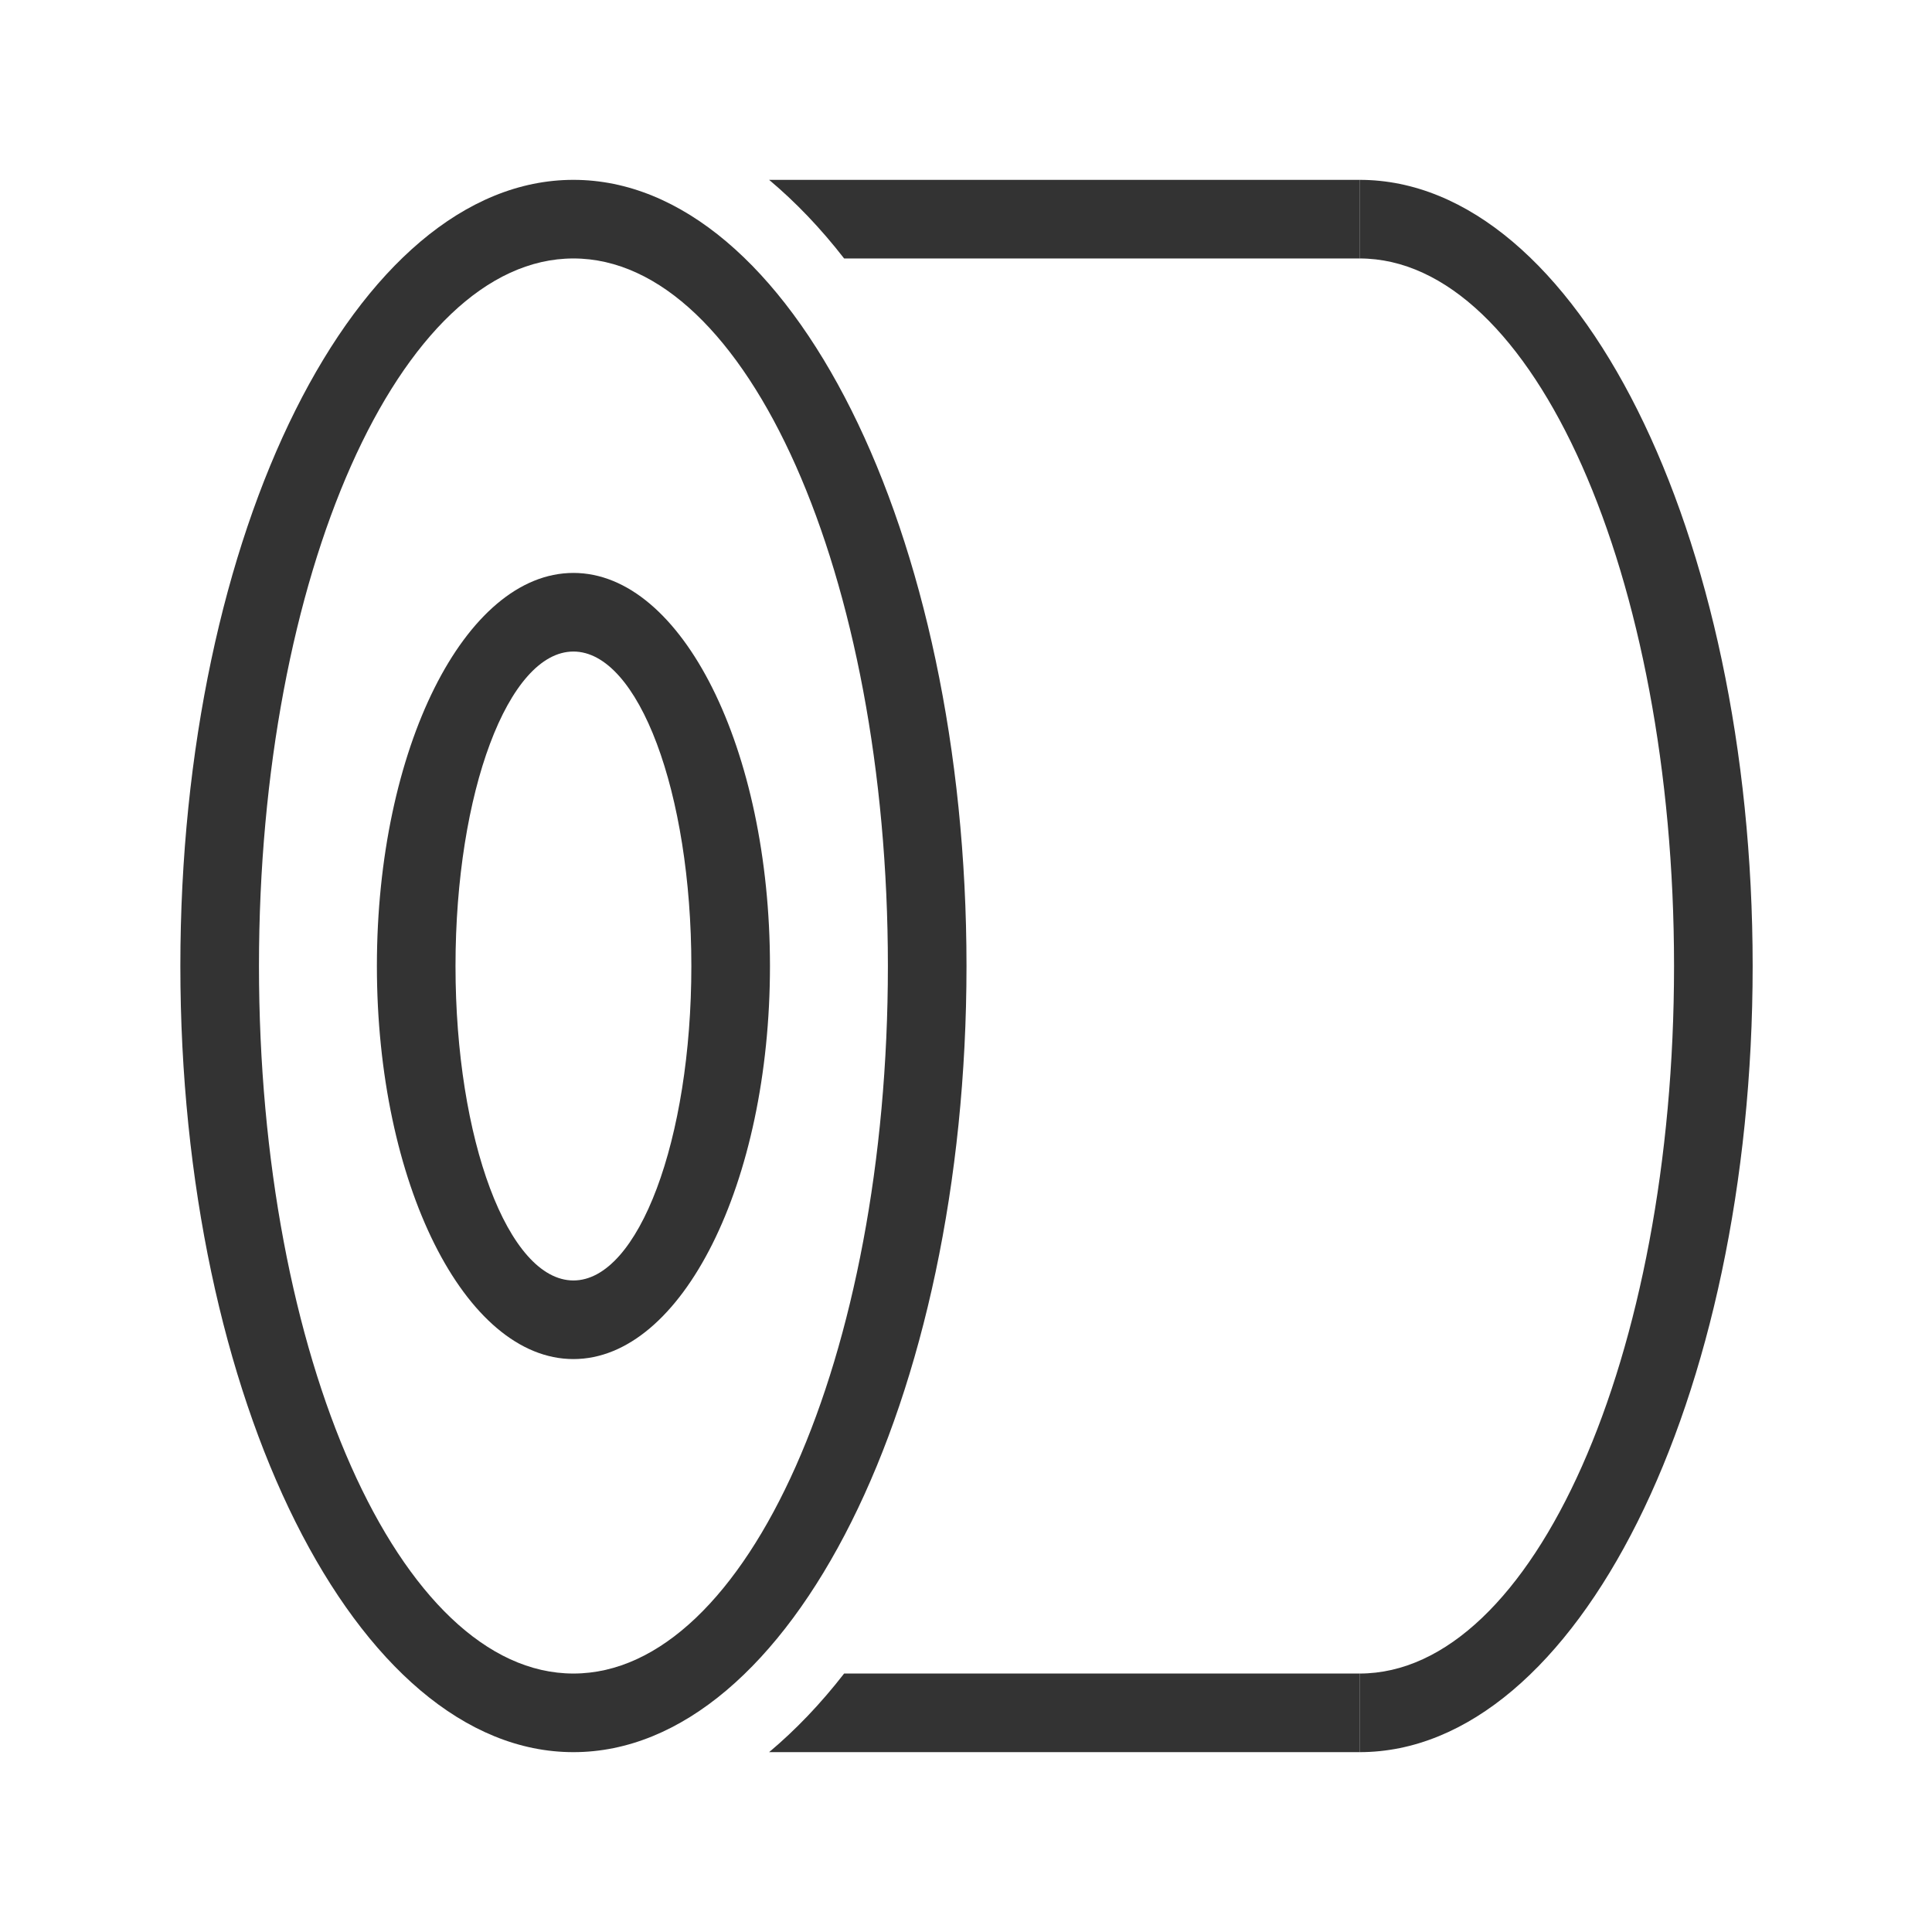 <?xml version="1.0" standalone="no"?><!DOCTYPE svg PUBLIC "-//W3C//DTD SVG 1.1//EN" "http://www.w3.org/Graphics/SVG/1.1/DTD/svg11.dtd"><svg t="1742085453417" class="icon" viewBox="0 0 1024 1024" version="1.1" xmlns="http://www.w3.org/2000/svg" p-id="9408" xmlns:xlink="http://www.w3.org/1999/xlink" width="200" height="200"><path d="M303.929 95.323c-115.062 0-208.338 186.551-208.338 416.677 0 230.123 93.277 416.677 208.338 416.677s208.338-186.554 208.338-416.677c0.001-230.126-93.276-416.677-208.338-416.677z m0 791.687c-92.051 0-166.671-167.899-166.671-375.009 0-207.113 74.62-375.009 166.671-375.009s166.671 167.897 166.671 375.009c0 207.111-74.62 375.009-166.671 375.009zM720.606 95.323v41.668c92.051 0 166.671 167.897 166.671 375.009 0 207.111-74.62 375.009-166.671 375.009v41.668c115.062 0 208.338-186.554 208.338-416.677 0.001-230.126-93.276-416.677-208.338-416.677z" fill="#333" p-id="9409"></path><path d="M720.606 95.323H407.638c13.99 11.725 27.301 25.612 39.763 41.668h273.205V95.323zM720.606 887.009H447.401c-12.462 16.056-25.773 29.944-39.763 41.668h312.968v-41.668zM303.929 303.662c-57.532 0-104.169 93.277-104.169 208.338s46.637 208.338 104.169 208.338S408.098 627.061 408.098 512s-46.637-208.338-104.169-208.338z m0 375.009c-34.519 0-62.502-74.623-62.502-166.671 0-92.051 27.983-166.671 62.502-166.671s62.502 74.62 62.502 166.671c0 92.048-27.983 166.671-62.502 166.671z" fill="#333" p-id="9410"></path></svg>
